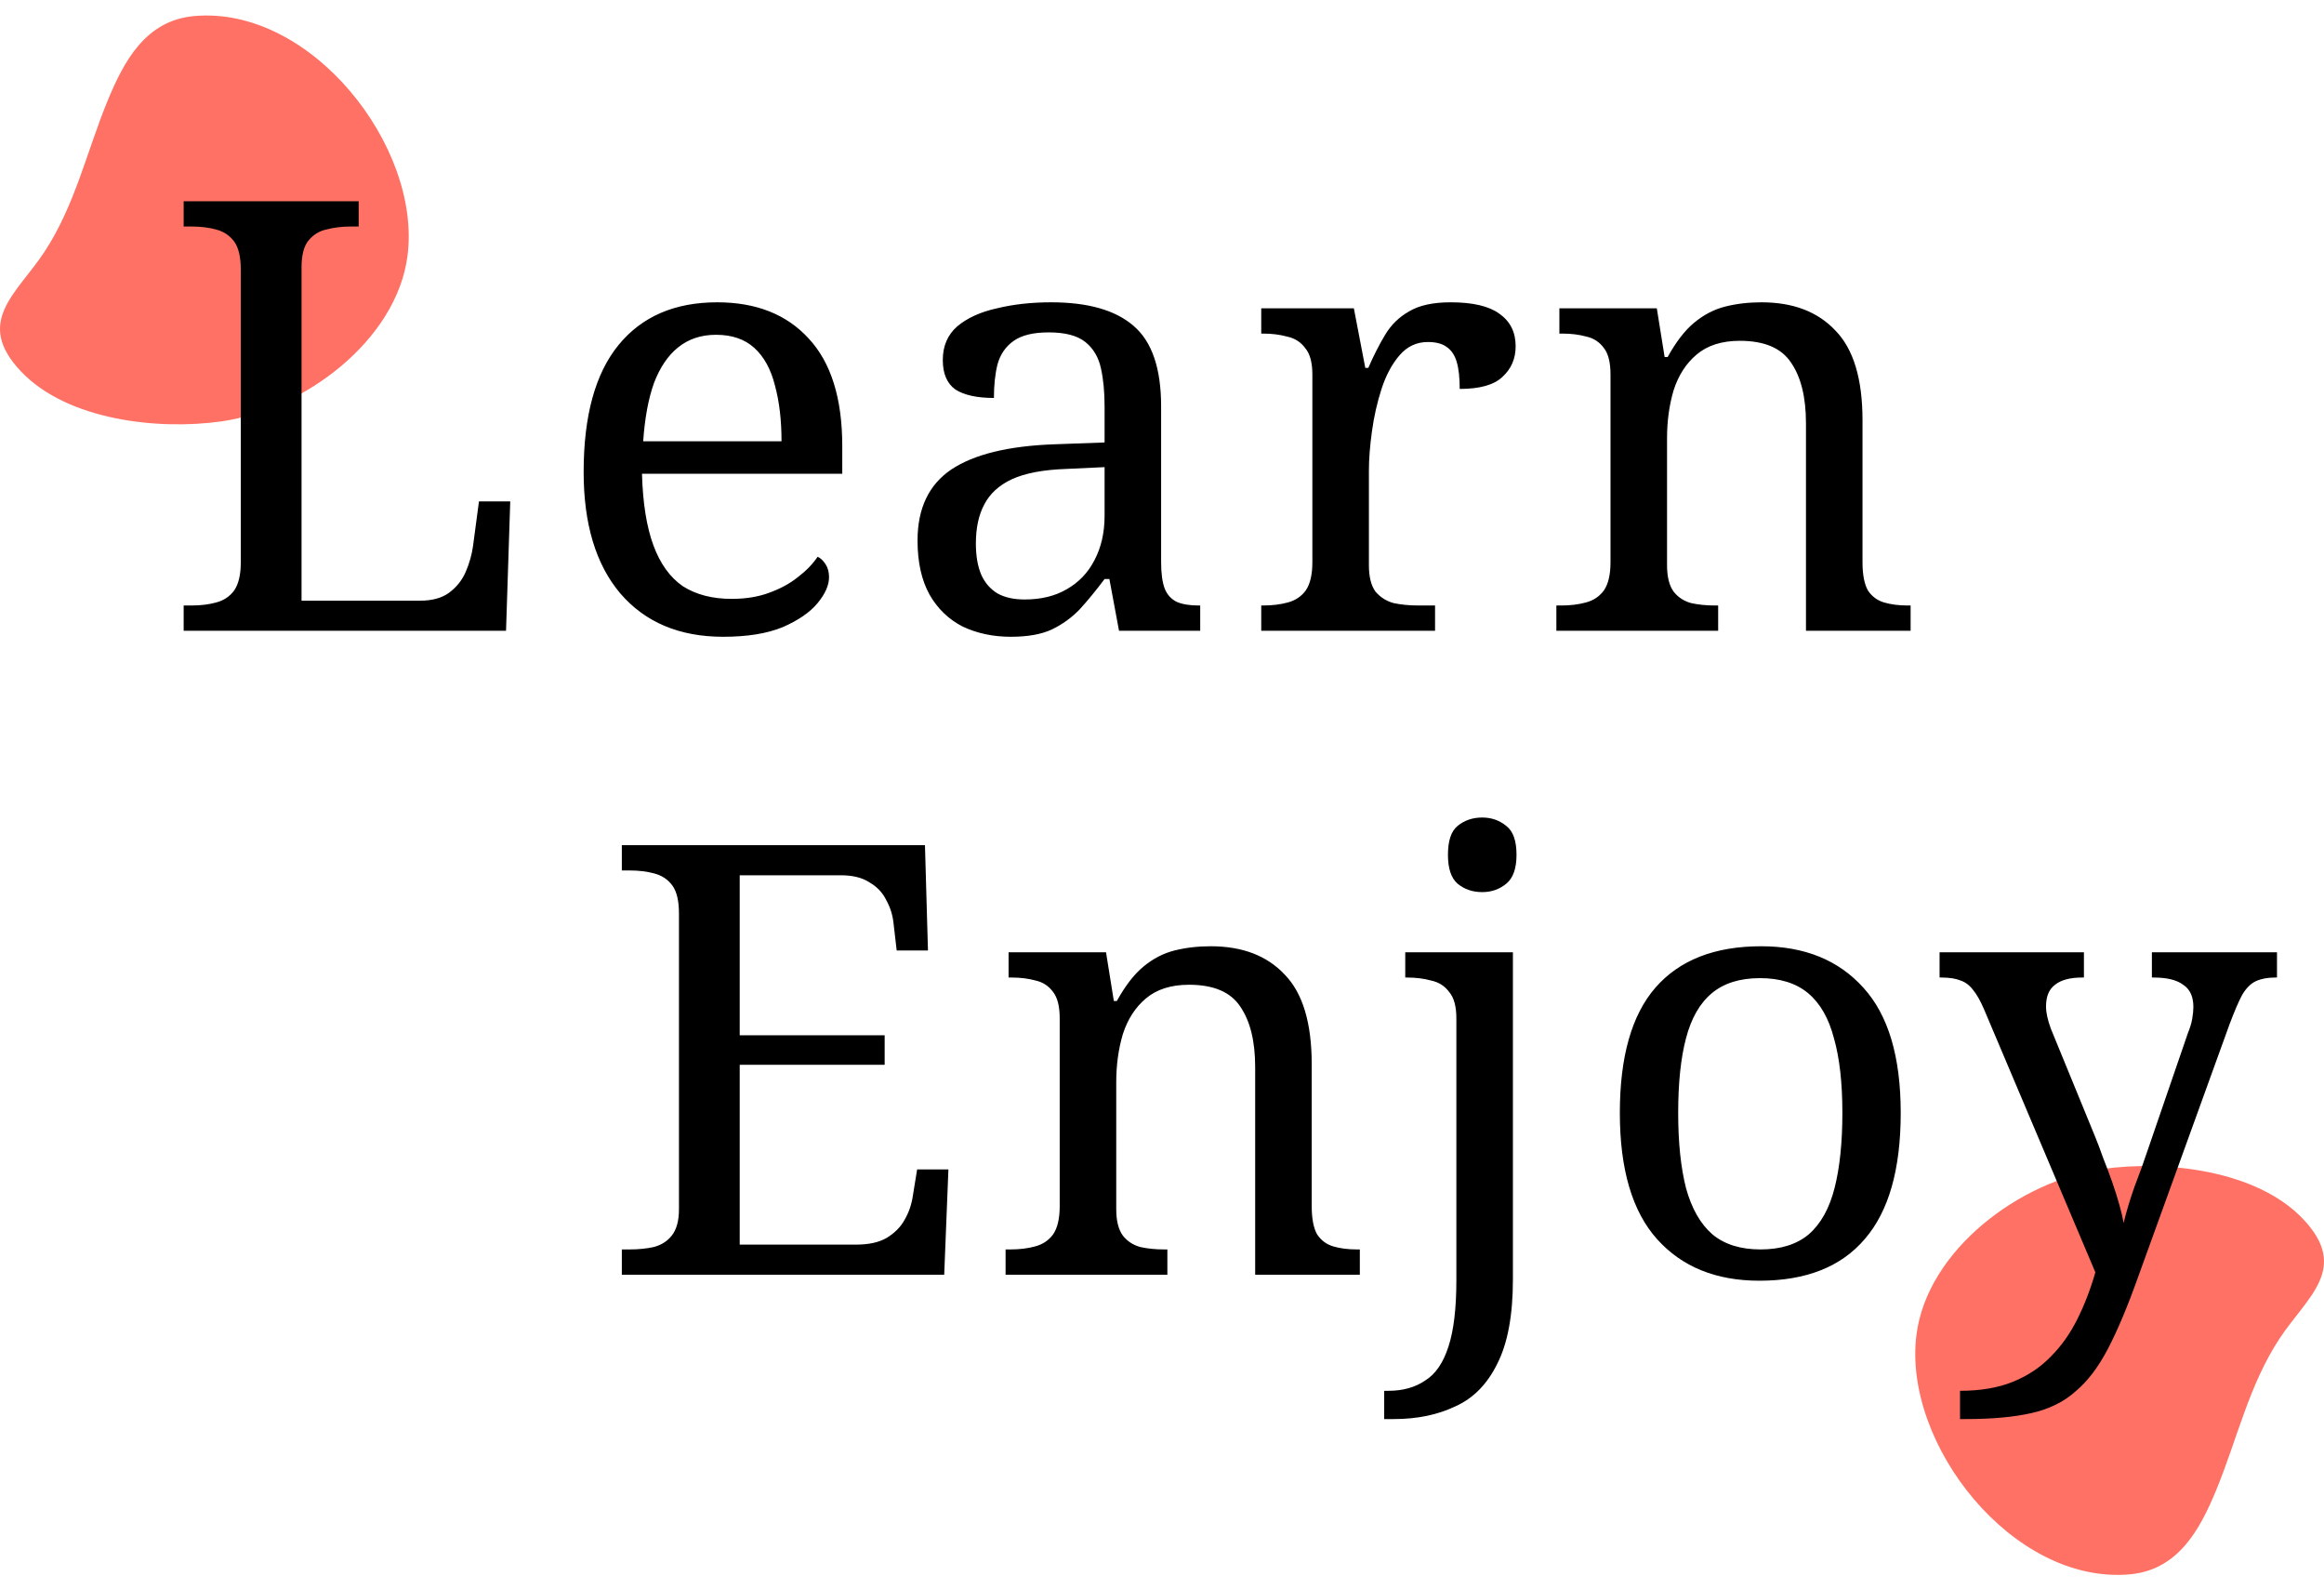 <svg width="398" height="272" viewBox="0 0 398 272" fill="none" xmlns="http://www.w3.org/2000/svg">
<g clip-path="url(#clip0_158_1114)">
<path d="M33.207 2.755C53.254 0.91 72.213 25.099 69.79 43.798C67.907 58.337 51.992 70.138 37.99 72.14C27.088 73.699 11.558 71.961 3.619 63.624C-4.498 55.1 2.92 50.248 7.609 43.124C12.849 35.163 14.873 25.892 18.433 17.239C21.233 10.439 24.957 3.514 33.207 2.755Z" fill="#FF7164"/>
<path d="M31.453 108V103.674H32.792C34.372 103.674 35.779 103.502 37.015 103.159C38.32 102.816 39.35 102.129 40.105 101.099C40.861 100 41.238 98.387 41.238 96.258V46.2C41.238 44.003 40.861 42.389 40.105 41.359C39.35 40.329 38.32 39.642 37.015 39.299C35.779 38.956 34.372 38.784 32.792 38.784H31.453V34.458H61.426V38.784H60.087C58.577 38.784 57.169 38.956 55.864 39.299C54.628 39.574 53.598 40.226 52.774 41.256C52.019 42.217 51.641 43.728 51.641 45.788V102.85H71.932C73.992 102.85 75.64 102.404 76.876 101.511C78.181 100.55 79.142 99.348 79.76 97.906C80.378 96.464 80.79 95.022 80.996 93.58L82.026 85.855H87.382L86.661 108H31.453ZM123.849 109.03C116.364 109.03 110.493 106.558 106.236 101.614C102.047 96.67 99.953 89.735 99.953 80.808C99.953 71.195 101.944 63.95 105.927 59.075C109.91 54.2 115.54 51.762 122.819 51.762C129.48 51.762 134.698 53.822 138.475 57.942C142.32 62.062 144.243 68.208 144.243 76.379V81.117H109.944C110.081 86.13 110.734 90.215 111.901 93.374C113.068 96.533 114.751 98.867 116.948 100.378C119.214 101.82 121.995 102.541 125.291 102.541C127.694 102.541 129.823 102.198 131.677 101.511C133.6 100.824 135.248 99.932 136.621 98.833C138.063 97.734 139.196 96.567 140.02 95.331C140.501 95.537 140.947 95.949 141.359 96.567C141.771 97.185 141.977 97.94 141.977 98.833C141.977 100.206 141.325 101.683 140.02 103.262C138.715 104.841 136.724 106.215 134.046 107.382C131.368 108.481 127.969 109.03 123.849 109.03ZM133.84 75.555C133.84 71.916 133.462 68.723 132.707 65.976C132.02 63.229 130.853 61.101 129.205 59.59C127.557 58.079 125.36 57.324 122.613 57.324C120.072 57.324 117.909 58.045 116.124 59.487C114.407 60.86 113.034 62.886 112.004 65.564C111.043 68.242 110.425 71.572 110.15 75.555H133.84ZM173.099 109.03C170.078 109.03 167.331 108.446 164.859 107.279C162.456 106.043 160.568 104.223 159.194 101.82C157.821 99.348 157.134 96.258 157.134 92.55C157.134 87.057 159.057 83.005 162.902 80.396C166.816 77.787 172.722 76.345 180.618 76.07L189.167 75.761V69.581C189.167 67.109 188.961 64.946 188.549 63.092C188.137 61.169 187.245 59.659 185.871 58.56C184.498 57.461 182.404 56.912 179.588 56.912C176.979 56.912 174.988 57.393 173.614 58.354C172.241 59.315 171.314 60.654 170.833 62.371C170.421 64.019 170.215 65.942 170.215 68.139C167.331 68.139 165.134 67.658 163.623 66.697C162.181 65.667 161.46 63.985 161.46 61.65C161.46 59.247 162.284 57.324 163.932 55.882C165.649 54.44 167.915 53.41 170.73 52.792C173.546 52.105 176.636 51.762 180 51.762C186.318 51.762 191.021 53.101 194.111 55.779C197.27 58.457 198.849 63.058 198.849 69.581V96.258C198.849 98.181 199.055 99.691 199.467 100.79C199.879 101.82 200.566 102.575 201.527 103.056C202.489 103.468 203.725 103.674 205.235 103.674H205.544V108H191.639L189.991 99.142H189.167C187.725 101.065 186.318 102.781 184.944 104.292C183.571 105.734 181.957 106.901 180.103 107.794C178.318 108.618 175.983 109.03 173.099 109.03ZM175.468 102.644C178.284 102.644 180.687 102.06 182.678 100.893C184.738 99.726 186.318 98.078 187.416 95.949C188.584 93.752 189.167 91.211 189.167 88.327V79.984L182.575 80.293C178.661 80.43 175.571 81.014 173.305 82.044C171.108 83.074 169.529 84.516 168.567 86.37C167.606 88.155 167.125 90.387 167.125 93.065C167.125 95.194 167.434 96.979 168.052 98.421C168.67 99.794 169.597 100.859 170.833 101.614C172.069 102.301 173.614 102.644 175.468 102.644ZM215.996 108V103.674H216.305C217.885 103.674 219.292 103.502 220.528 103.159C221.833 102.816 222.863 102.129 223.618 101.099C224.374 100 224.751 98.387 224.751 96.258V64.122C224.751 62.062 224.339 60.551 223.515 59.59C222.76 58.56 221.73 57.908 220.425 57.633C219.189 57.29 217.816 57.118 216.305 57.118H215.996V52.792H231.858L233.815 62.989H234.33C235.223 60.929 236.184 59.041 237.214 57.324C238.244 55.607 239.618 54.268 241.334 53.307C243.051 52.277 245.42 51.762 248.441 51.762C252.218 51.762 254.999 52.414 256.784 53.719C258.638 55.024 259.565 56.878 259.565 59.281C259.565 61.41 258.81 63.161 257.299 64.534C255.857 65.907 253.42 66.594 249.986 66.594C249.986 64.671 249.815 63.126 249.471 61.959C249.128 60.792 248.544 59.933 247.72 59.384C246.965 58.835 245.901 58.56 244.527 58.56C242.605 58.56 240.991 59.315 239.686 60.826C238.382 62.337 237.352 64.259 236.596 66.594C235.841 68.929 235.292 71.366 234.948 73.907C234.605 76.379 234.433 78.611 234.433 80.602V96.773C234.433 98.764 234.811 100.275 235.566 101.305C236.39 102.266 237.42 102.919 238.656 103.262C239.961 103.537 241.369 103.674 242.879 103.674H245.763V108H215.996ZM266.539 108V103.674H267.363C268.942 103.674 270.35 103.502 271.586 103.159C272.89 102.816 273.92 102.129 274.676 101.099C275.431 100 275.809 98.387 275.809 96.258V64.122C275.809 62.062 275.431 60.551 274.676 59.59C273.92 58.56 272.925 57.908 271.689 57.633C270.453 57.29 269.079 57.118 267.569 57.118H267.054V52.792H283.74L285.079 61.135H285.594C287.036 58.526 288.546 56.569 290.126 55.264C291.774 53.891 293.559 52.964 295.482 52.483C297.404 52.002 299.464 51.762 301.662 51.762C307.086 51.762 311.309 53.376 314.331 56.603C317.421 59.762 318.966 64.877 318.966 71.95V96.258C318.966 98.387 319.275 100 319.893 101.099C320.579 102.129 321.506 102.816 322.674 103.159C323.841 103.502 325.18 103.674 326.691 103.674H327.206V108H309.284V72.465C309.284 68.002 308.425 64.534 306.709 62.062C305.061 59.59 302.142 58.354 297.954 58.354C294.864 58.354 292.392 59.144 290.538 60.723C288.752 62.234 287.448 64.259 286.624 66.8C285.868 69.341 285.491 72.087 285.491 75.04V96.773C285.491 98.764 285.868 100.275 286.624 101.305C287.379 102.266 288.375 102.919 289.611 103.262C290.847 103.537 292.22 103.674 293.731 103.674H294.246V108H266.539Z" fill="black"/>
<path d="M364.793 269.556C344.746 271.4 325.787 247.211 328.21 228.512C330.093 213.974 346.008 202.173 360.01 200.171C370.912 198.612 386.442 200.349 394.381 208.686C402.498 217.21 395.08 222.062 390.391 229.186C385.151 237.147 383.127 246.419 379.567 255.071C376.767 261.872 373.043 268.797 364.793 269.556Z" fill="#FF7164"/>
<path d="M106.493 218.258V213.932H107.832C109.343 213.932 110.716 213.795 111.952 213.52C113.257 213.177 114.287 212.525 115.042 211.563C115.866 210.533 116.278 209.023 116.278 207.031V156.458C116.278 154.261 115.9 152.647 115.145 151.617C114.39 150.587 113.36 149.901 112.055 149.557C110.819 149.214 109.411 149.042 107.832 149.042H106.493V144.716H158.405L158.92 162.741H153.564L153.049 158.312C152.912 156.802 152.5 155.428 151.813 154.192C151.195 152.888 150.234 151.858 148.929 151.102C147.693 150.278 146.045 149.866 143.985 149.866H126.681V177.264H151.504V182.311H126.681V213.108H146.56C148.757 213.108 150.508 212.731 151.813 211.975C153.186 211.151 154.216 210.121 154.903 208.885C155.658 207.581 156.139 206.173 156.345 204.662L157.066 200.233H162.422L161.701 218.258H106.493ZM172.212 218.258V213.932H173.036C174.615 213.932 176.023 213.761 177.259 213.417C178.563 213.074 179.593 212.387 180.349 211.357C181.104 210.259 181.482 208.645 181.482 206.516V174.38C181.482 172.32 181.104 170.81 180.349 169.848C179.593 168.818 178.598 168.166 177.362 167.891C176.126 167.548 174.752 167.376 173.242 167.376H172.727V163.05H189.413L190.752 171.393H191.267C192.709 168.784 194.219 166.827 195.799 165.522C197.447 164.149 199.232 163.222 201.155 162.741C203.077 162.261 205.137 162.02 207.335 162.02C212.759 162.02 216.982 163.634 220.004 166.861C223.094 170.02 224.639 175.136 224.639 182.208V206.516C224.639 208.645 224.948 210.259 225.566 211.357C226.252 212.387 227.179 213.074 228.347 213.417C229.514 213.761 230.853 213.932 232.364 213.932H232.879V218.258H214.957V182.723C214.957 178.26 214.098 174.792 212.382 172.32C210.734 169.848 207.815 168.612 203.627 168.612C200.537 168.612 198.065 169.402 196.211 170.981C194.425 172.492 193.121 174.518 192.297 177.058C191.541 179.599 191.164 182.346 191.164 185.298V207.031C191.164 209.023 191.541 210.533 192.297 211.563C193.052 212.525 194.048 213.177 195.284 213.52C196.52 213.795 197.893 213.932 199.404 213.932H199.919V218.258H172.212ZM237.053 242.978V238.137H237.774C240.246 238.137 242.341 237.554 244.057 236.386C245.843 235.288 247.182 233.331 248.074 230.515C248.967 227.769 249.413 223.992 249.413 219.185V174.38C249.413 172.32 249.001 170.81 248.177 169.848C247.422 168.818 246.392 168.166 245.087 167.891C243.851 167.548 242.478 167.376 240.967 167.376H240.658V163.05H259.095V219.082C259.095 225.194 258.203 230 256.417 233.502C254.701 237.004 252.297 239.442 249.207 240.815C246.186 242.257 242.684 242.978 238.701 242.978H237.053ZM253.842 152.75C252.194 152.75 250.787 152.27 249.619 151.308C248.521 150.347 247.971 148.699 247.971 146.364C247.971 143.961 248.521 142.313 249.619 141.42C250.787 140.459 252.194 139.978 253.842 139.978C255.422 139.978 256.795 140.459 257.962 141.42C259.13 142.313 259.713 143.961 259.713 146.364C259.713 148.699 259.13 150.347 257.962 151.308C256.795 152.27 255.422 152.75 253.842 152.75ZM301.305 219.288C293.889 219.288 288.053 216.919 283.795 212.181C279.538 207.443 277.409 200.233 277.409 190.551C277.409 180.938 279.435 173.797 283.486 169.127C287.606 164.389 293.649 162.02 301.614 162.02C309.03 162.02 314.867 164.389 319.124 169.127C323.382 173.797 325.51 180.938 325.51 190.551C325.51 200.233 323.45 207.443 319.33 212.181C315.279 216.919 309.271 219.288 301.305 219.288ZM301.511 213.932C304.945 213.932 307.691 213.074 309.751 211.357C311.811 209.572 313.288 206.928 314.18 203.426C315.073 199.924 315.519 195.633 315.519 190.551C315.519 185.401 315.039 181.144 314.077 177.779C313.185 174.346 311.708 171.771 309.648 170.054C307.588 168.338 304.842 167.479 301.408 167.479C297.975 167.479 295.228 168.338 293.168 170.054C291.108 171.771 289.632 174.346 288.739 177.779C287.847 181.144 287.4 185.401 287.4 190.551C287.4 195.633 287.847 199.924 288.739 203.426C289.701 206.928 291.211 209.572 293.271 211.357C295.331 213.074 298.078 213.932 301.511 213.932ZM335.668 238.137C339.17 238.137 342.191 237.622 344.732 236.592C347.273 235.562 349.436 234.12 351.221 232.266C353.006 230.481 354.517 228.352 355.753 225.88C356.989 223.408 358.019 220.73 358.843 217.846L339.788 172.835C339.17 171.393 338.552 170.295 337.934 169.539C337.316 168.715 336.595 168.166 335.771 167.891C334.947 167.548 333.848 167.376 332.475 167.376H332.166V163.05H356.886V167.376H356.577C354.517 167.376 352.972 167.788 351.942 168.612C350.912 169.368 350.397 170.604 350.397 172.32C350.397 172.87 350.466 173.453 350.603 174.071C350.74 174.689 350.946 175.376 351.221 176.131L358.74 194.465C359.221 195.633 359.701 196.903 360.182 198.276C360.731 199.65 361.246 201.023 361.727 202.396C362.208 203.77 362.62 205.074 362.963 206.31C363.306 207.546 363.547 208.576 363.684 209.4C364.165 207.409 364.783 205.349 365.538 203.22C366.362 201.092 367.117 198.997 367.804 196.937L374.705 176.852C375.048 176.028 375.289 175.239 375.426 174.483C375.563 173.659 375.632 172.973 375.632 172.423C375.632 170.638 375.048 169.368 373.881 168.612C372.782 167.788 371.1 167.376 368.834 167.376H368.525V163.05H389.949V167.376H389.64C388.335 167.376 387.237 167.582 386.344 167.994C385.451 168.406 384.662 169.196 383.975 170.363C383.357 171.531 382.636 173.213 381.812 175.41L366.156 218.67C364.371 223.683 362.654 227.769 361.006 230.927C359.358 234.086 357.504 236.524 355.444 238.24C353.453 240.026 350.946 241.262 347.925 241.948C344.904 242.635 341.127 242.978 336.595 242.978H335.668V238.137Z" fill="black"/>
</g>
<defs>
<clipPath id="clip0_158_1114">
<rect width="398" height="272" fill="white"/>
</clipPath>
</defs>
</svg>
